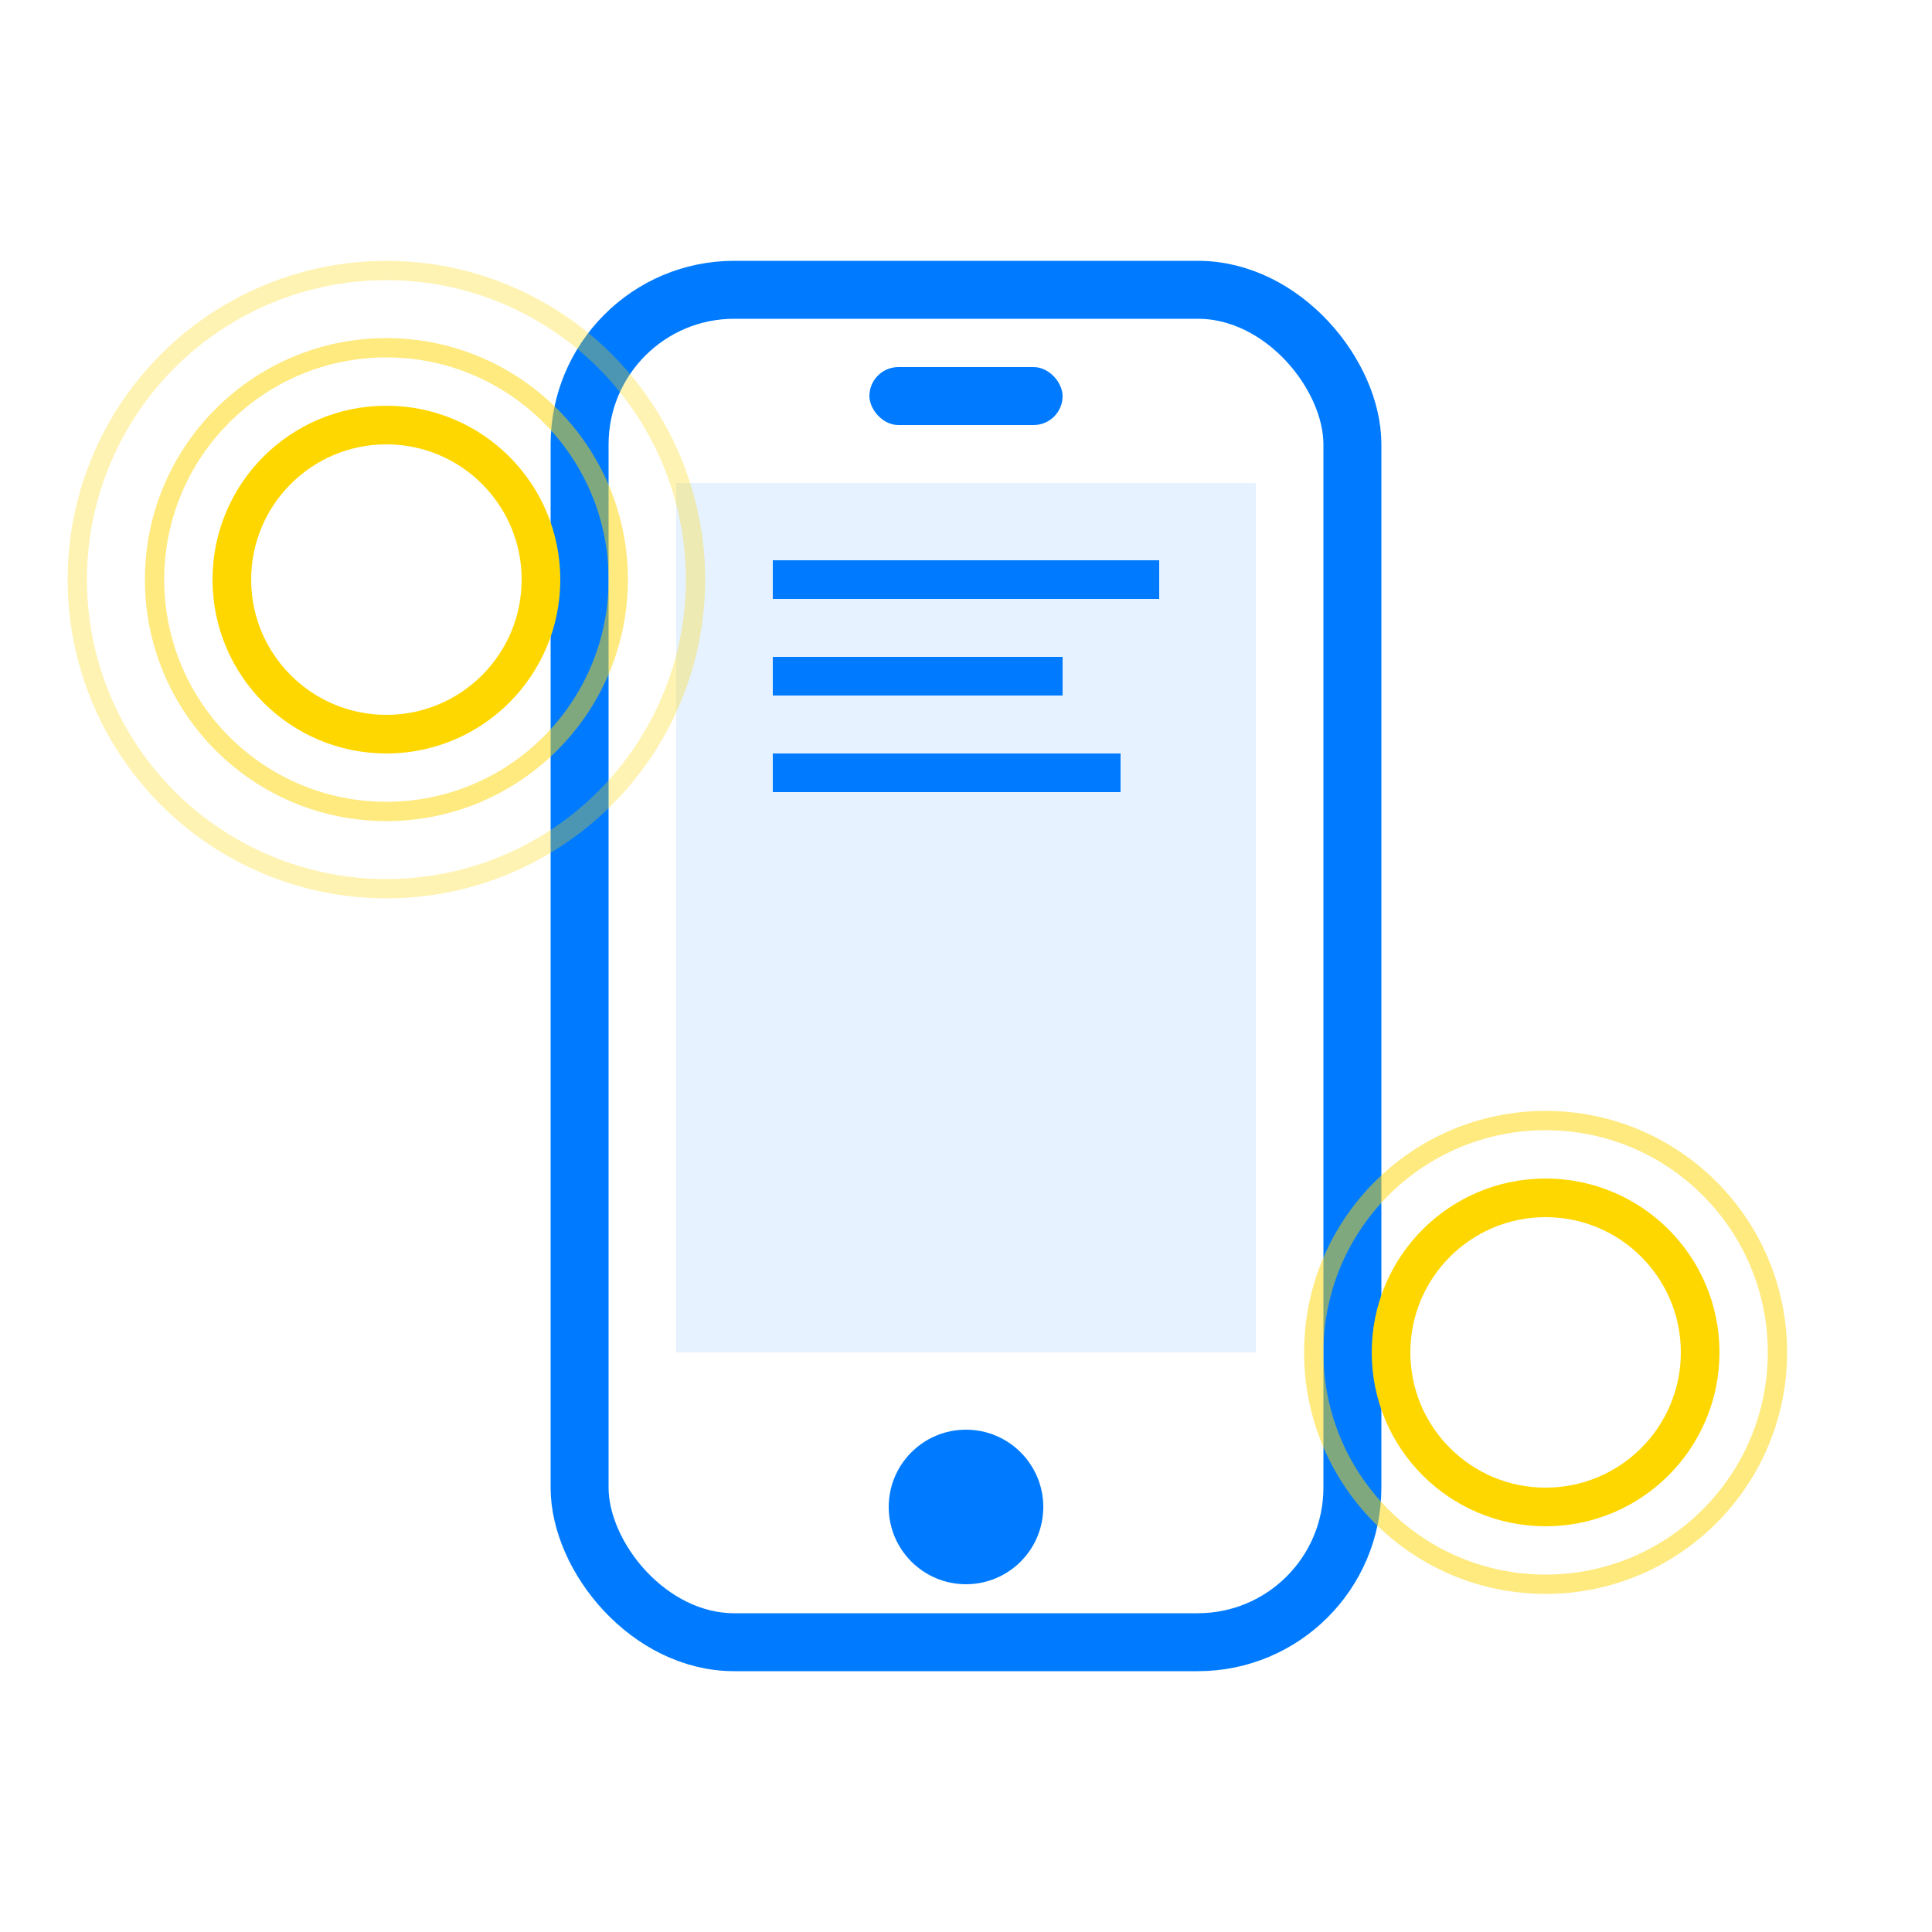 <svg xmlns="http://www.w3.org/2000/svg" viewBox="0 0 100 100" fill="none">
    <rect x="30" y="15" width="40" height="70" rx="8" fill="none" stroke="#007bff" stroke-width="3"/>
    <rect x="35" y="25" width="30" height="45" fill="#007bff" opacity="0.1"/>
    <circle cx="50" cy="78" r="4" fill="#007bff"/>
    <rect x="45" y="19" width="10" height="3" rx="1.5" fill="#007bff"/>
    <path d="M40 30 L60 30" stroke="#007bff" stroke-width="2"/>
    <path d="M40 35 L55 35" stroke="#007bff" stroke-width="2"/>
    <path d="M40 40 L58 40" stroke="#007bff" stroke-width="2"/>
    <circle cx="20" cy="30" r="8" fill="none" stroke="#ffd700" stroke-width="2"/>
    <circle cx="20" cy="30" r="12" fill="none" stroke="#ffd700" stroke-width="1" opacity="0.5"/>
    <circle cx="20" cy="30" r="16" fill="none" stroke="#ffd700" stroke-width="1" opacity="0.3"/>
    <circle cx="80" cy="70" r="8" fill="none" stroke="#ffd700" stroke-width="2"/>
    <circle cx="80" cy="70" r="12" fill="none" stroke="#ffd700" stroke-width="1" opacity="0.5"/>
</svg>
